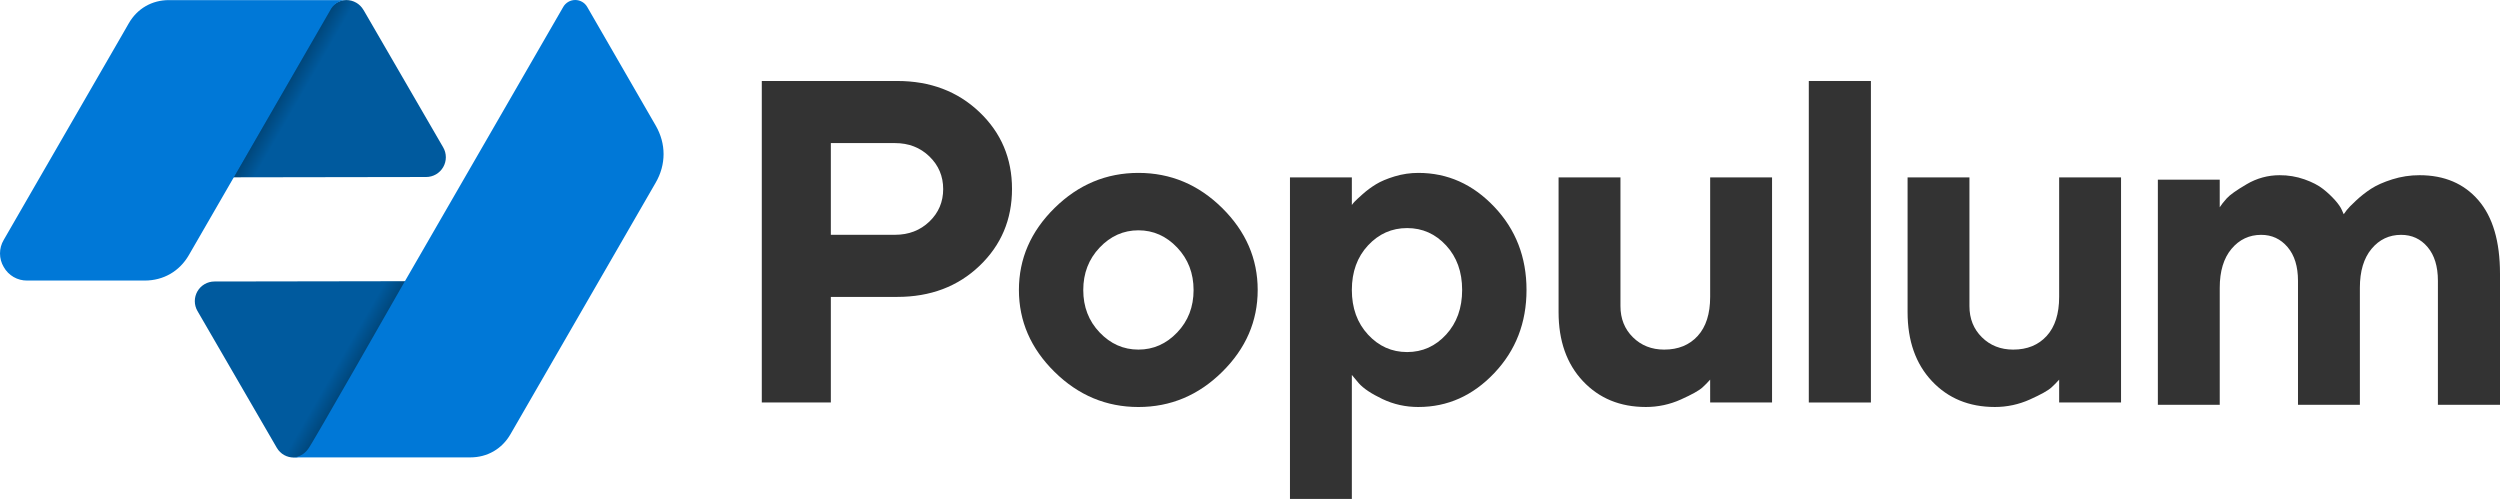 <svg width="4158" height="830" viewBox="0 0 4158 830" fill="none" xmlns="http://www.w3.org/2000/svg">
<path fill-rule="evenodd" clip-rule="evenodd" d="M1492.25 134.694C1547.19 134.694 1592.75 151.909 1628.92 186.338C1665.1 220.767 1683.18 263.405 1683.18 314.252C1683.18 365.094 1665.16 407.732 1629.11 442.166C1593.06 476.6 1547.44 493.817 1492.25 493.817H1381.86V669.429H1267.01V134.694H1492.25ZM1381.86 237.989V390.515H1488.52C1511.39 390.515 1530.47 383.181 1545.77 368.513C1561.06 353.844 1568.71 335.818 1568.7 314.435C1568.7 293.061 1561.05 274.976 1545.77 260.181C1530.48 245.386 1511.4 237.989 1488.52 237.989H1381.86Z" fill="#333333"/>
<path fill-rule="evenodd" clip-rule="evenodd" d="M2032.7 618.552C1993.31 657.474 1946.89 676.935 1893.43 676.935C1839.97 676.935 1793.48 657.474 1753.96 618.552C1714.43 579.63 1694.66 534.197 1694.66 482.253C1694.66 430.309 1714.43 384.874 1753.96 345.948C1793.49 307.026 1839.98 287.565 1893.43 287.565C1946.88 287.565 1993.31 307.026 2032.7 345.948C2072.1 384.869 2091.79 430.305 2091.79 482.253C2091.79 534.202 2072.1 579.635 2032.7 618.552ZM1828.91 552.917C1847.05 571.938 1868.56 581.448 1893.42 581.448C1918.29 581.448 1939.79 571.938 1957.94 552.917C1976.09 533.907 1985.16 510.413 1985.16 482.436C1985.16 454.46 1976.09 430.905 1957.94 411.772C1939.79 392.626 1918.28 383.052 1893.42 383.052C1868.56 383.052 1847.06 392.626 1828.91 411.772C1810.75 430.914 1801.68 454.469 1801.68 482.436C1801.68 510.404 1810.75 533.897 1828.91 552.917Z" fill="#333333"/>
<path fill-rule="evenodd" clip-rule="evenodd" d="M2359.15 676.921C2337.77 676.921 2317.82 672.505 2299.29 663.675C2280.77 654.845 2267.65 646.083 2259.95 637.389L2248.39 623.588V829.806H2145.47V295.049H2248.39V340.939C2249.79 338.942 2251.35 337.06 2253.05 335.312C2255.16 333.075 2259.64 328.911 2266.47 322.819C2273.36 316.691 2280.79 311.198 2288.67 306.409C2296.64 301.56 2306.95 297.208 2319.62 293.354C2332.43 289.481 2345.76 287.535 2359.15 287.579C2407.63 287.579 2449.7 306.411 2485.38 344.076C2521.06 381.741 2538.9 427.796 2538.9 482.239C2538.9 536.683 2521.06 582.739 2485.38 620.409C2449.7 658.079 2407.63 676.911 2359.15 676.906V676.921ZM2275.24 408.22C2257.34 427.493 2248.39 452.169 2248.39 482.246C2248.38 512.324 2257.33 537.063 2275.24 556.462C2293.14 575.858 2314.83 585.553 2340.32 585.548C2365.8 585.544 2387.43 575.848 2405.21 556.462C2422.97 537.077 2431.84 512.34 2431.84 482.253C2431.84 452.166 2422.96 427.491 2405.19 408.227C2387.41 388.958 2365.78 379.326 2340.3 379.331C2314.81 379.336 2293.12 388.968 2275.24 408.227V408.22Z" fill="#333333"/>
<path d="M2844.34 669.43H2947.27V295.049H2844.34V493.817C2844.34 521.911 2837.44 543.541 2823.65 558.707C2809.85 573.872 2791.27 581.455 2767.9 581.455C2747.01 581.455 2729.66 574.618 2715.84 560.943C2702.02 547.269 2695.13 529.989 2695.15 509.102V295.049H2592.22V519.175C2592.22 566.908 2605.71 605.127 2632.69 633.83C2659.67 662.534 2694.53 676.893 2737.29 676.907C2757.42 676.966 2777.33 672.706 2795.67 664.414C2814.19 656.086 2826.19 649.373 2831.66 644.276C2836.11 640.217 2840.33 635.922 2844.32 631.411L2844.34 669.43Z" fill="#333333"/>
<path d="M3111.7 134.694H3008.4V669.429H3111.7V134.694Z" fill="#333333"/>
<path d="M3424.78 669.43H3527.71V295.049H3424.78V493.817C3424.78 521.911 3417.88 543.541 3404.08 558.707C3390.28 573.872 3371.7 581.455 3348.33 581.455C3327.45 581.455 3310.1 574.618 3296.28 560.943C3282.46 547.269 3275.56 529.989 3275.58 509.102V295.049H3172.69V519.175C3172.69 566.908 3186.18 605.127 3213.15 633.83C3240.12 662.534 3274.99 676.893 3317.75 676.907C3337.88 676.965 3357.79 672.705 3376.14 664.414C3394.66 656.086 3406.66 649.373 3412.12 644.276C3416.57 640.216 3420.8 635.921 3424.78 631.411V669.43Z" fill="#333333"/>
<path d="M4054.71 673.277H4158V455.495C4158 401.568 4146 360.733 4122.01 332.991C4098.02 305.248 4065.39 291.386 4024.12 291.405C4008.75 291.36 3993.47 293.688 3978.81 298.306C3964.27 302.906 3952.52 308.128 3943.57 313.97C3934.62 319.811 3926.2 326.425 3918.4 333.736C3910.56 341.066 3905.47 346.287 3903.11 349.401C3900.75 352.515 3899.07 354.812 3898.07 356.294L3895.09 349.584C3893.1 344.857 3889.31 339.326 3883.71 332.991C3877.63 326.192 3870.96 319.952 3863.77 314.343C3856.06 308.247 3845.74 302.901 3832.82 298.306C3819.52 293.643 3805.52 291.309 3791.43 291.405C3772.2 291.359 3753.33 296.514 3736.79 306.324C3719.76 316.271 3708.63 324.165 3703.42 330.008C3698.2 335.851 3694.35 340.761 3691.85 344.737V298.868H3588.95V673.277H3691.87V478.616C3691.87 451.02 3698.39 429.448 3711.44 413.903C3724.49 398.358 3740.97 390.59 3760.86 390.599C3778.51 390.599 3793.12 397.373 3804.68 410.921C3816.24 424.468 3822.02 443.177 3822.02 467.045V673.277H3924.94V478.616C3924.94 451.02 3931.41 429.448 3944.33 413.903C3957.26 398.358 3973.68 390.59 3993.57 390.599C4011.48 390.599 4026.14 397.373 4037.58 410.921C4049.01 424.468 4054.73 443.177 4054.73 467.045L4054.71 673.277Z" fill="#333333"/>
<path d="M605.006 17.268L737.096 245.099C739.99 250.088 741.518 255.753 741.526 261.521C741.534 267.289 740.023 272.958 737.143 277.956C734.264 282.954 730.119 287.106 725.125 289.992C720.13 292.879 714.464 294.399 708.696 294.399L387.376 294.909C440.376 203.049 493.656 109.909 547.586 16.509C550.47 11.514 554.618 7.367 559.613 4.484C564.608 1.601 570.273 0.083 576.041 0.083C581.808 0.083 587.474 1.601 592.469 4.484C597.463 7.367 601.611 11.514 604.496 16.509L605.006 17.268Z" fill="url(#paint0_linear)"/>
<path d="M45.246 466.618H240.726C271.856 466.618 298.566 451.198 314.126 424.258L397.546 279.828L551.006 14.018C553.799 9.742 557.619 6.234 562.117 3.814C566.615 1.395 571.648 0.141 576.756 0.168H280.946C252.656 0.168 228.346 14.218 214.236 38.678L202.746 58.678L48.636 325.458L6.206 399.018C2.144 405.832 0 413.616 0 421.548C0 429.48 2.144 437.265 6.206 444.078C10.076 451.007 15.747 456.76 22.62 460.728C29.493 464.696 37.311 466.731 45.246 466.618Z" fill="#0078D7"/>
<path d="M459.846 743.869L328.386 517.189C325.519 512.227 324.008 506.598 324.004 500.867C324.001 495.136 325.506 489.506 328.367 484.54C331.229 479.575 335.347 475.45 340.307 472.58C345.267 469.71 350.895 468.195 356.626 468.189L676.406 467.679C623.656 559.069 570.586 651.679 516.926 744.679C504.386 766.439 472.926 766.409 460.306 744.679L459.846 743.869Z" fill="url(#paint1_linear)"/>
<path fill-rule="evenodd" clip-rule="evenodd" d="M1090.55 303.788L849.006 722.219C834.866 746.698 810.566 760.719 782.306 760.729H486.476C496.376 760.729 505.996 755.809 512.476 746.729C514.376 746.729 665.546 481.398 665.546 481.398L936.786 11.528C938.802 8.024 941.707 5.114 945.207 3.09C948.706 1.066 952.678 0 956.721 0C960.764 0 964.735 1.066 968.235 3.09C971.735 5.114 974.639 8.024 976.656 11.528L1090.55 208.798C1108.01 239.018 1108.01 273.598 1090.55 303.788Z" fill="#0078D7"/>
<defs>
<linearGradient id="paint0_linear" x1="474.086" y1="140.469" x2="615.786" y2="222.289" gradientUnits="userSpaceOnUse">
<stop offset="0.01" stop-color="#004578"/>
<stop offset="0.2" stop-color="#005A9E"/>
<stop offset="1" stop-color="#005A9E"/>
</linearGradient>
<linearGradient id="paint1_linear" x1="590.126" y1="621.249" x2="449.106" y2="539.829" gradientUnits="userSpaceOnUse">
<stop stop-color="#004578"/>
<stop offset="0.2" stop-color="#005A9E"/>
<stop offset="1" stop-color="#005A9E"/>
</linearGradient>
</defs>
</svg>
